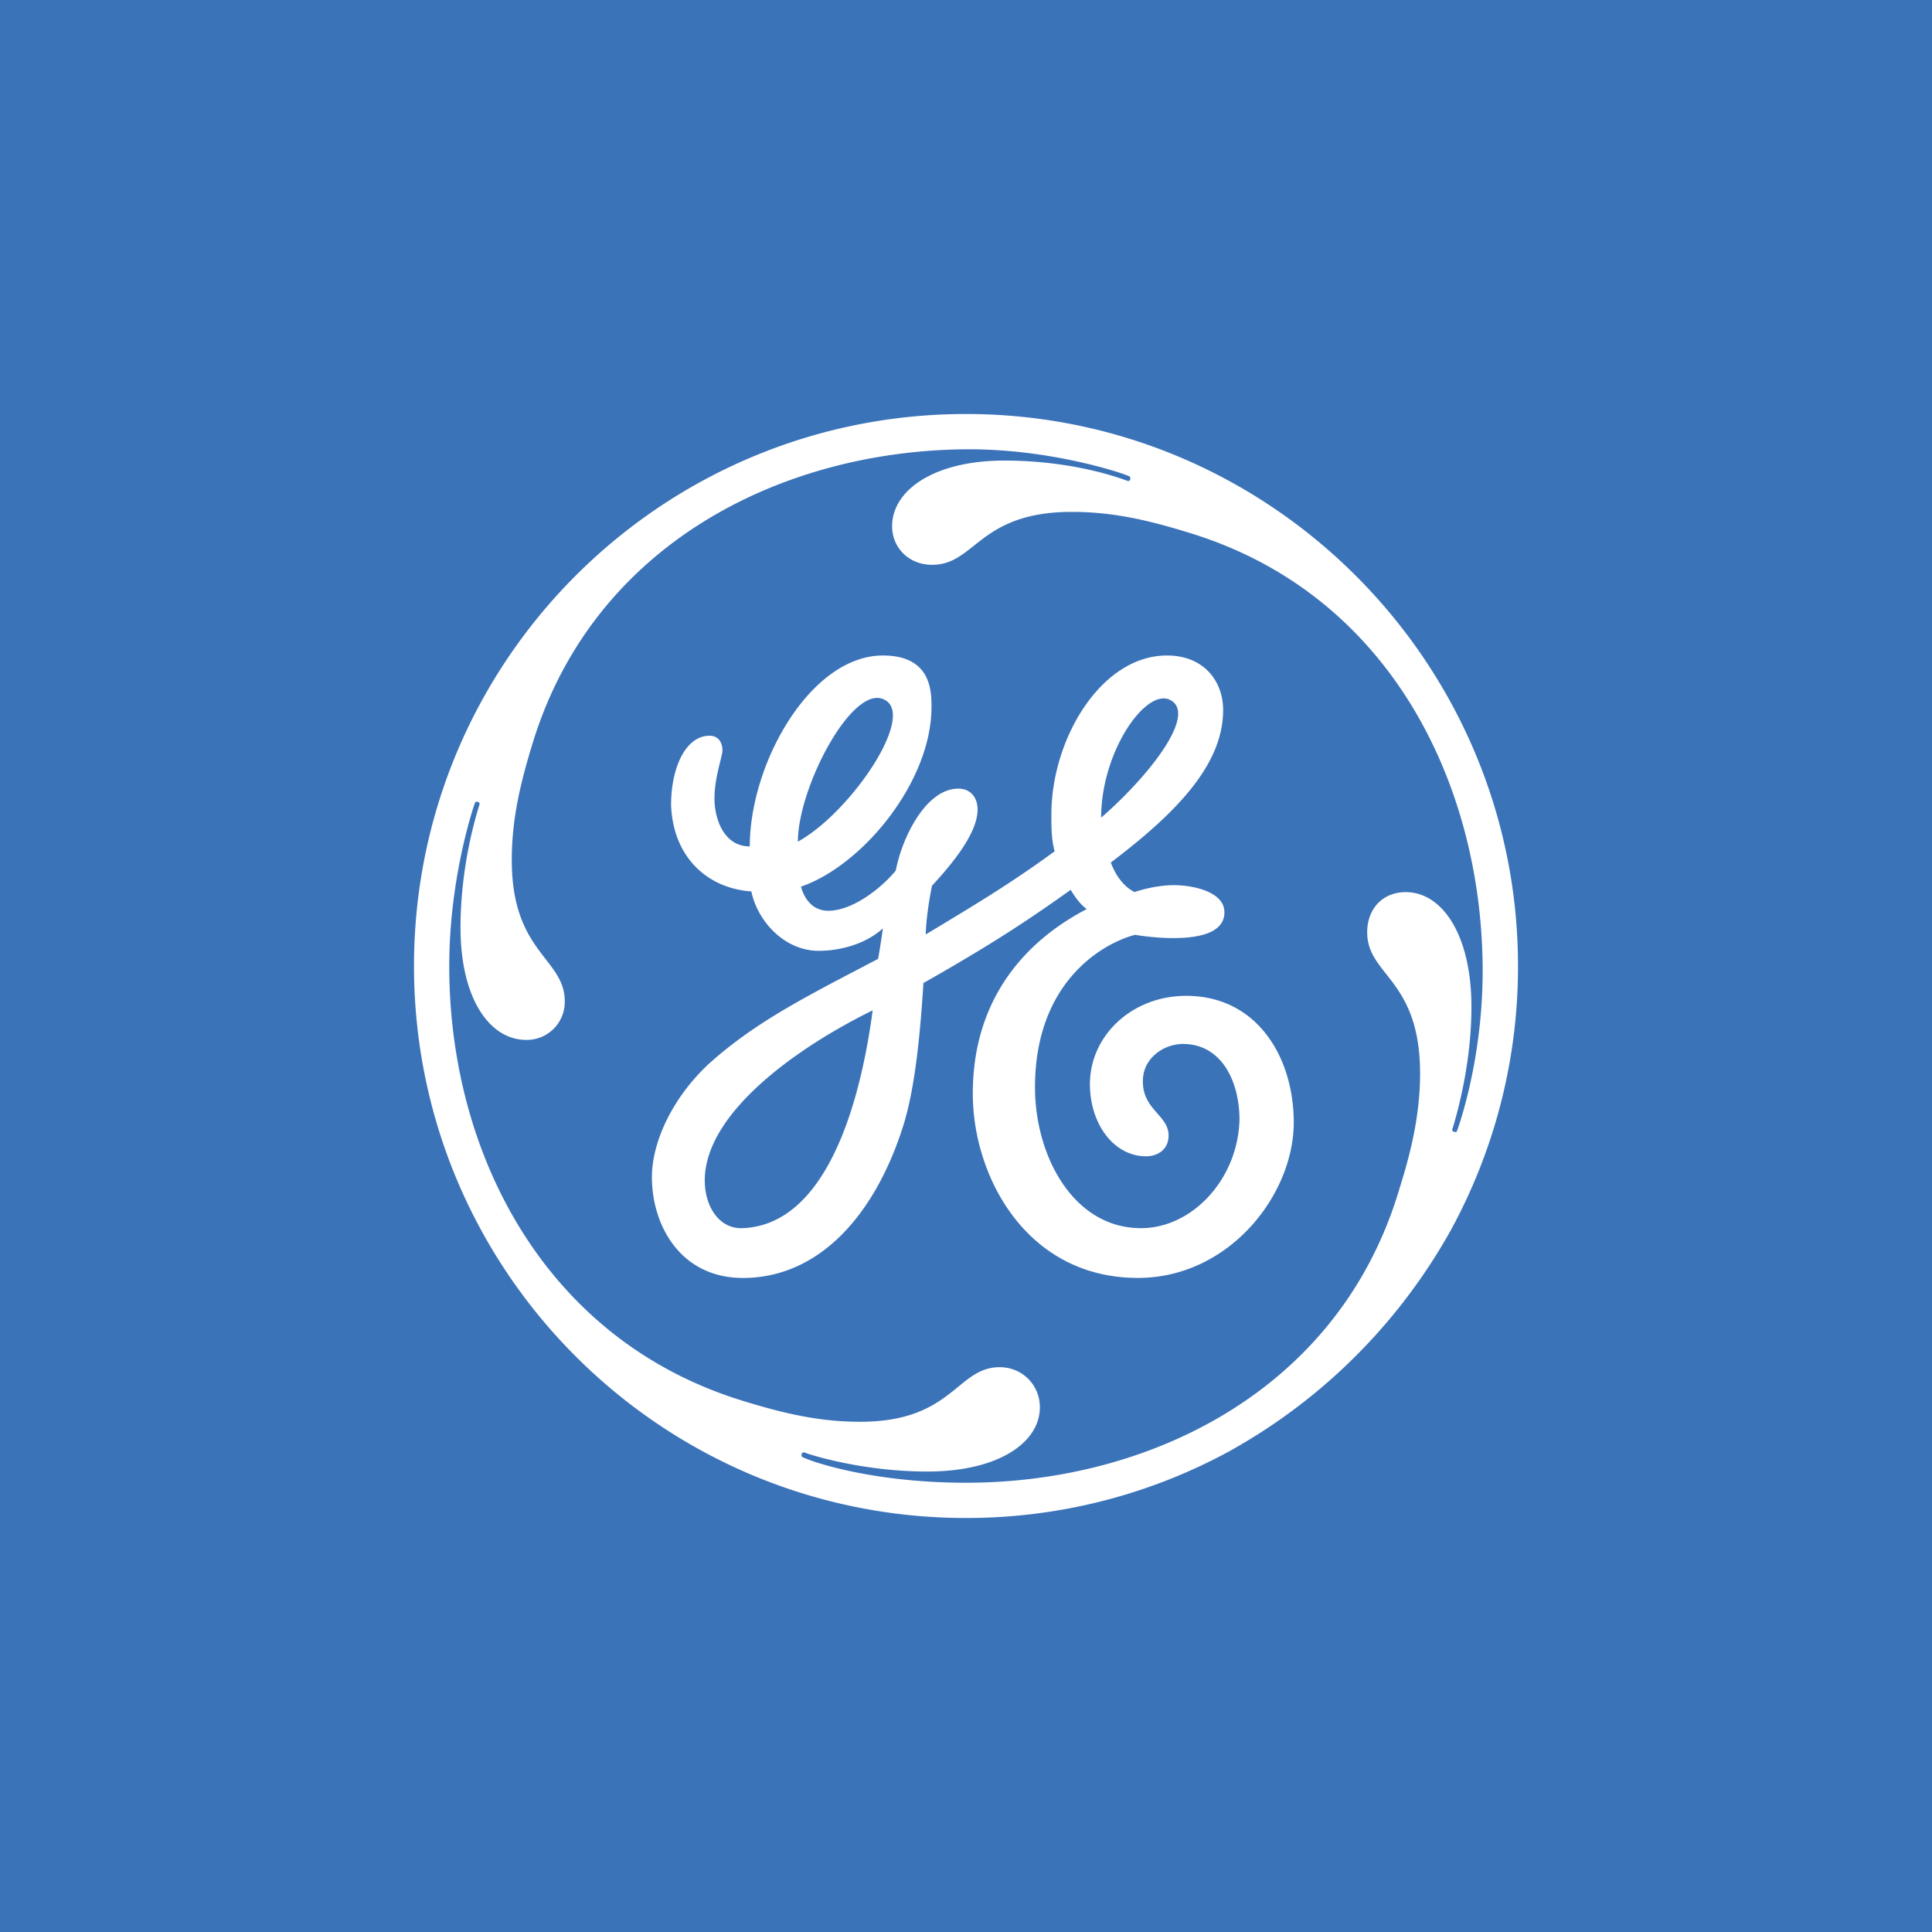 <svg width="56" height="56" xmlns="http://www.w3.org/2000/svg"><path fill="#3B73B9" d="M0 0h56v56H0z"/><path fill-rule="evenodd" d="M42.084 35.6A15.93 15.93 0 0044 28C44 19.209 36.837 12 28.001 12 19.163 12 12 19.16 12 28.001 12 36.839 19.163 44 28.001 44c2.75 0 5.338-.694 7.598-1.916a16.531 16.531 0 006.486-6.485zM31.917 23.7c0-1.91 1.292-3.762 1.998-3.413.804.403-.603 2.202-1.998 3.413zm-8.79.695c0-1.535 1.515-4.452 2.44-4.143 1.094.364-.906 3.306-2.44 4.143zm-2.699 9.823c0 .743.41 1.413 1.107 1.381 2.39-.107 3.388-3.523 3.76-6.313-2.094 1.025-4.867 2.934-4.867 4.932zm11.164-2.795c0-1.395 1.208-2.558 2.79-2.558 2.047 0 3.117 1.766 3.118 3.671 0 2.094-1.87 4.505-4.52 4.505-3.212 0-4.783-2.923-4.783-5.341 0-3.395 2.326-4.838 3.302-5.35-.185-.14-.325-.325-.464-.557-1.117.792-2.132 1.49-4.269 2.701-.095 1.49-.244 3.115-.615 4.23-.847 2.598-2.477 4.318-4.615 4.318-1.814 0-2.64-1.526-2.64-2.923 0-1.022.604-2.323 1.671-3.302 1.264-1.133 2.651-1.857 4.506-2.825l.38-.2c.048-.277.093-.557.138-.882-.512.464-1.255.65-1.861.65-.976 0-1.766-.837-1.952-1.722-1.302-.091-2.278-1.024-2.326-2.512 0-1.07.42-2 1.115-2 .28 0 .374.231.374.418 0 .066-.03.186-.068.34-.068.278-.164.666-.164 1.055 0 .605.277 1.395 1.024 1.395 0-2.416 1.765-5.534 3.858-5.534C26.986 19 27 20.025 27 20.489c0 2.186-2.014 4.605-3.782 5.21.047.187.234.7.791.7.7 0 1.537-.652 1.956-1.166.186-.977.883-2.374 1.811-2.374.376 0 .56.28.56.606 0 .698-.765 1.605-1.322 2.21-.137.68-.18 1.206-.18 1.41 1.626-.977 2.526-1.528 3.737-2.41-.096-.326-.096-.7-.096-1.07 0-2.186 1.442-4.605 3.35-4.605 1.07 0 1.628.744 1.628 1.581 0 1.582-1.348 2.976-3.256 4.42.14.37.364.691.688.856 0 0 .623-.223 1.24-.198.556.02 1.324.22 1.363.736.08 1.134-2.398.733-2.581.703-.007 0-.01-.002-.01-.002-1.025.278-2.897 1.44-2.897 4.42 0 2 1.117 4.083 3.072 4.083 1.486 0 2.81-1.42 2.855-3.143 0-1.115-.521-2.196-1.637-2.196-.558 0-1.12.4-1.16.995-.034.505.202.774.416 1.018.17.194.326.372.326.64 0 .416-.325.603-.654.603-.927 0-1.626-.93-1.626-2.093zm10.551 1.383c.053.017.08-.002.086-.017.008-.017.773-2.072.746-4.788-.05-5.304-2.697-10.793-8.513-12.56-1.208-.374-2.233-.604-3.393-.604-1.604 0-2.288.543-2.842.982-.378.3-.697.552-1.206.552-.696 0-1.163-.512-1.163-1.115 0-1.071 1.257-1.909 3.257-1.906 1.95 0 3.298.49 3.542.58l.04.013c.013.003.042-.002.062-.047.014-.038 0-.07-.014-.082-.084-.066-2.259-.81-4.745-.791-5.35.041-10.792 2.745-12.56 8.513-.371 1.208-.606 2.232-.606 3.395 0 1.604.543 2.303.983 2.871.3.388.553.714.553 1.224a1.1 1.1 0 01-1.115 1.116c-1.07 0-1.907-1.209-1.907-3.257 0-.502.036-.977.089-1.408.136-1.105.388-1.919.456-2.14l.01-.032c.002-.012-.007-.046-.048-.06-.04-.014-.073 0-.083.014-.011.02-.749 2.114-.75 4.743-.003 5.395 2.743 10.836 8.513 12.603 1.208.373 2.232.606 3.395.606 1.603 0 2.287-.56 2.841-1.012.38-.31.698-.57 1.207-.57.65 0 1.163.512 1.163 1.163 0 1.024-1.21 1.861-3.256 1.861-1.862 0-3.366-.473-3.578-.555-.02-.01-.057.014-.069.045-.017.041.003.082.024.094.521.234 2.273.741 4.74.741 5.346 0 10.835-2.699 12.558-8.512.37-1.163.602-2.233.602-3.348 0-1.636-.545-2.33-.986-2.89-.298-.379-.547-.696-.547-1.203 0-.7.464-1.166 1.117-1.166 1.068 0 1.9 1.256 1.904 3.307.005 1.724-.457 3.25-.543 3.533l-.014.046c0 .027.01.046.05.06z" fill="#fff"/></svg>